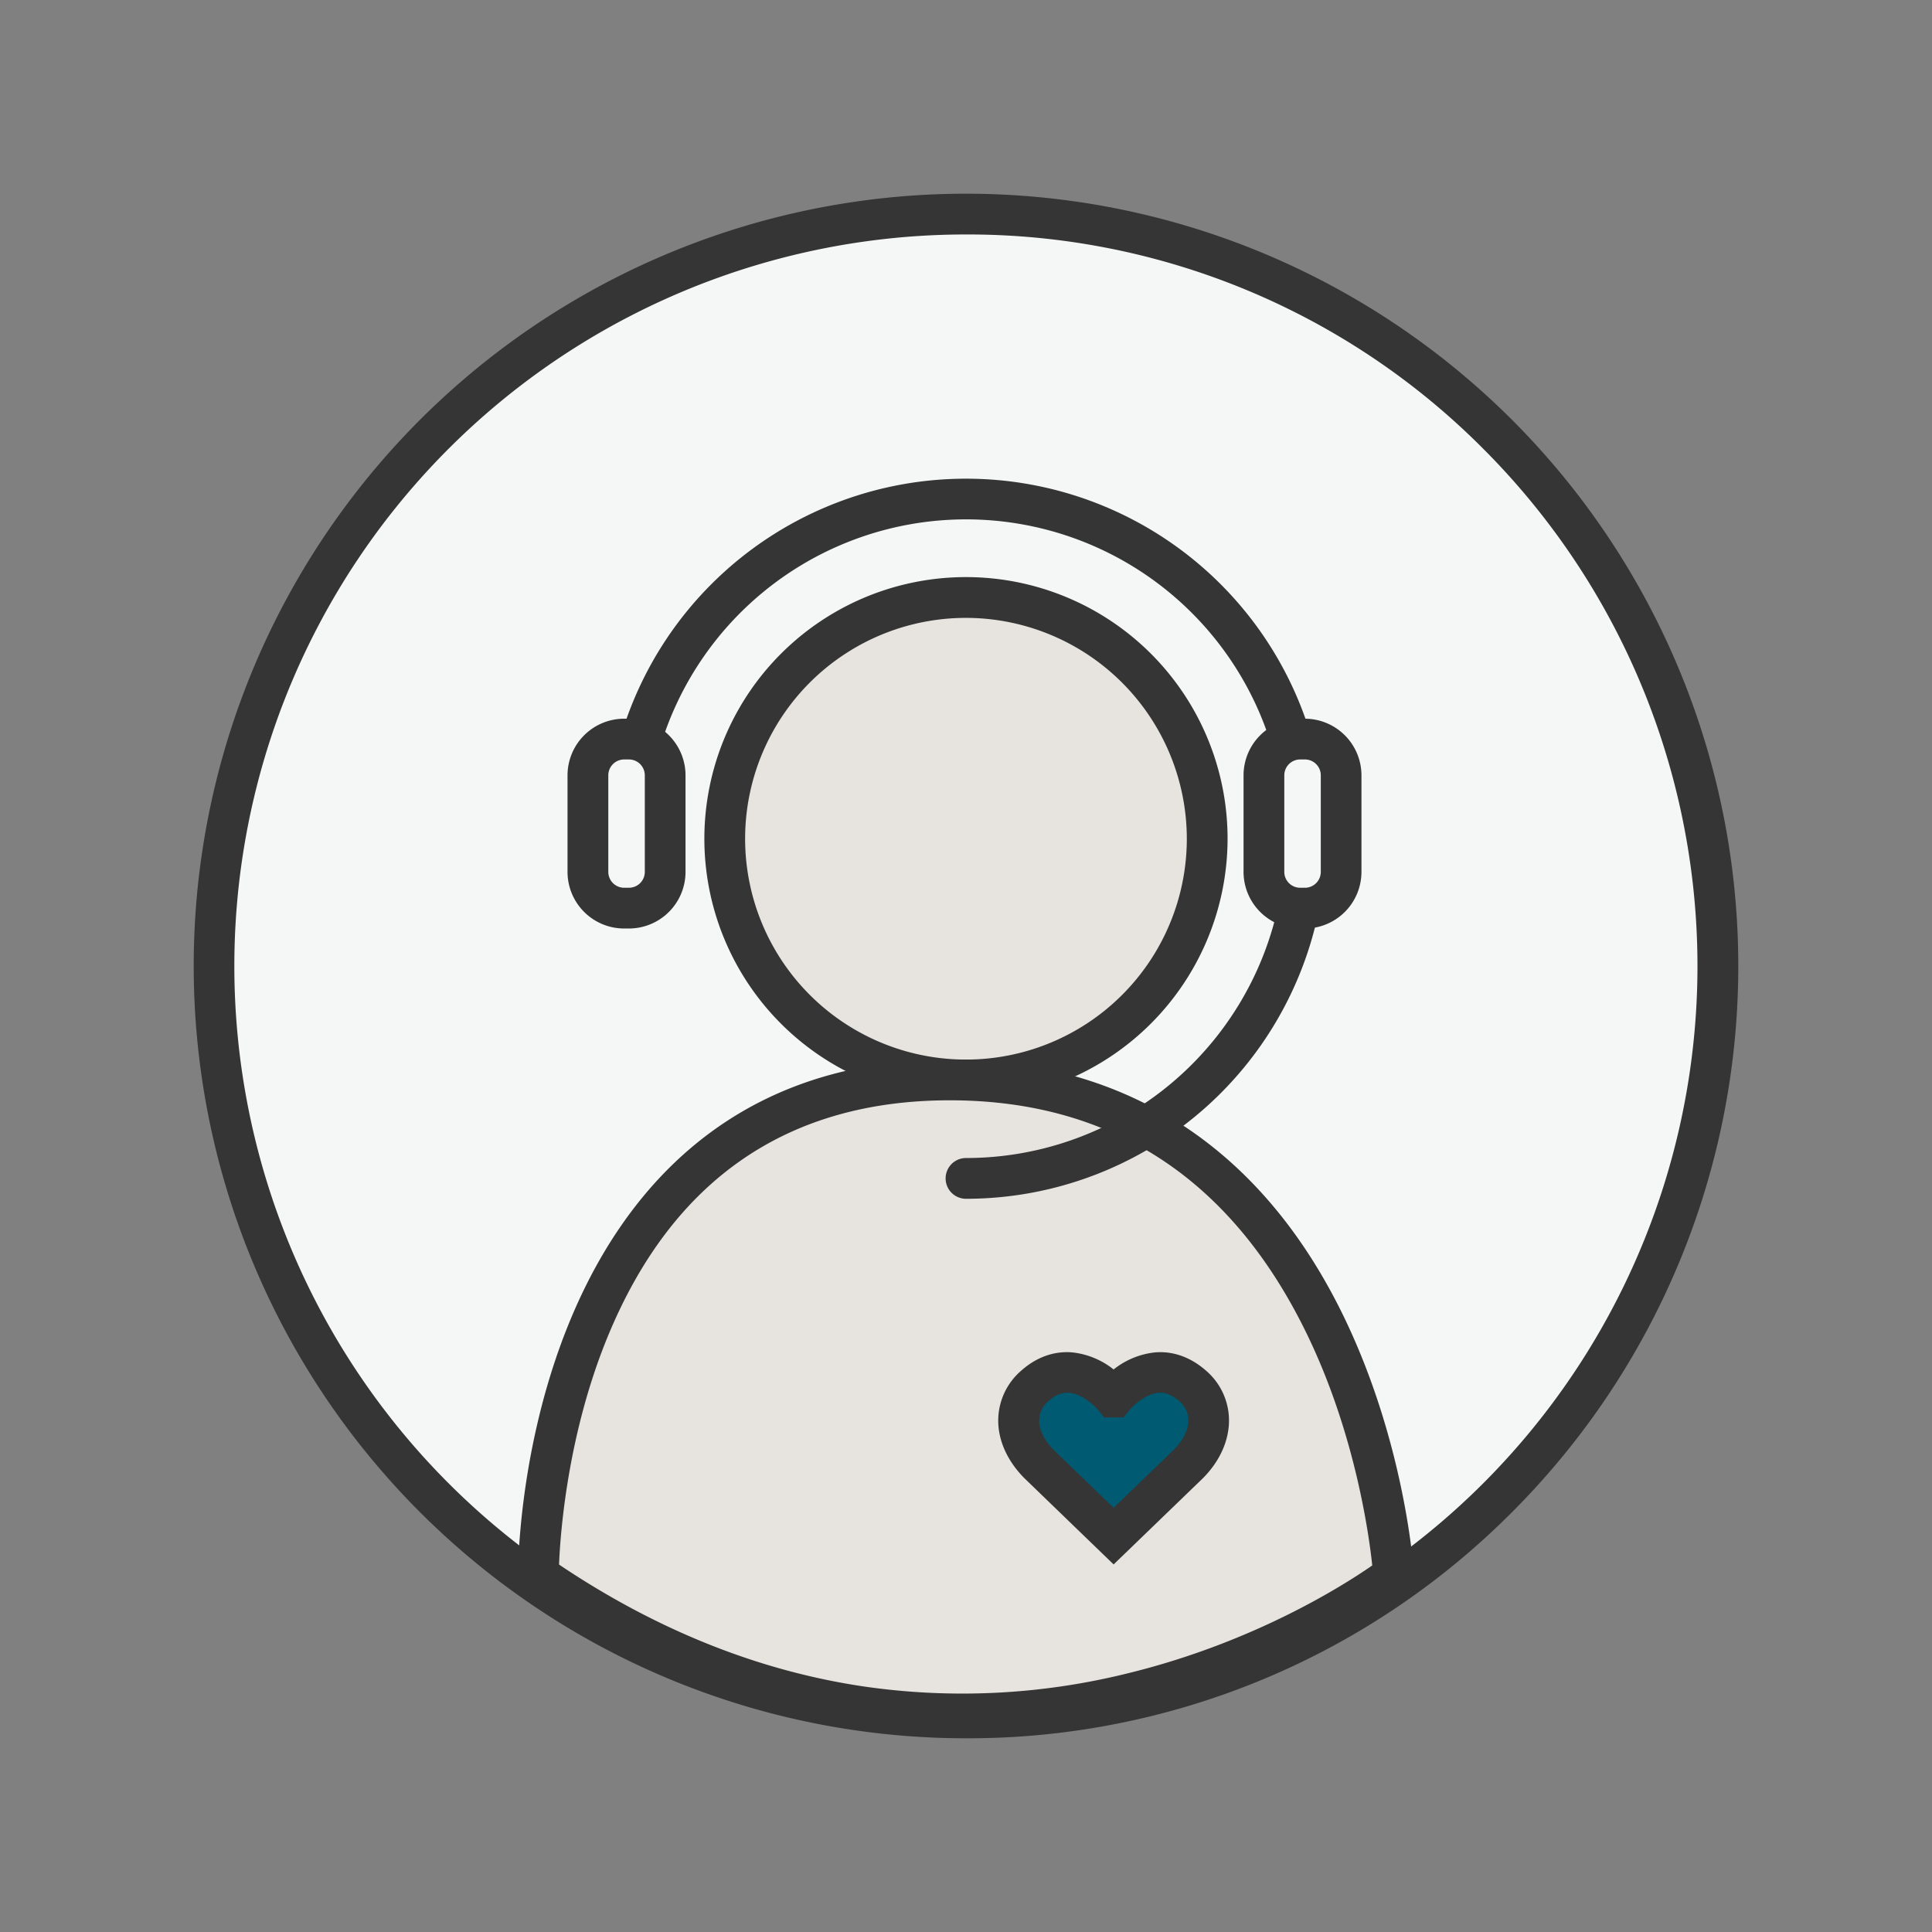 <svg xmlns="http://www.w3.org/2000/svg" id="Layer_1" data-name="Layer 1" viewBox="0 0 640 640"><rect x="0" y="0" width="640" height="640" fill="#808080" stroke="none"/><defs><style>.cls-1{fill:#f5f6f6;}.cls-2{fill:#353535;}.cls-3{fill:#e7e3df;}.cls-4{fill:#005a72;}</style></defs><circle class="cls-1" cx="320" cy="320" r="249.08"></circle><path class="cls-2" d="M320,575.83A255.83,255.83,0,0,1,139.1,139.1,255.83,255.83,0,0,1,500.9,500.9,254.16,254.16,0,0,1,320,575.83Zm0-498.16a242.34,242.34,0,1,0,171.35,71A240.74,240.74,0,0,0,320,77.67Z"></path><circle class="cls-3" cx="320" cy="277.84" r="79.9"></circle><path class="cls-2" d="M320,364.49a86.66,86.66,0,1,1,86.65-86.65A86.75,86.75,0,0,1,320,364.49Zm0-159.81a73.16,73.16,0,1,0,73.15,73.16A73.24,73.24,0,0,0,320,204.68Z"></path><path class="cls-3" d="M178.34,521.78s-.33-164,136.29-164,147,164,147,164S328.37,625.3,178.34,521.78Z"></path><path class="cls-2" d="M318.48,574.54a233.45,233.45,0,0,1-33.54-2.41c-38.19-5.51-75.35-20.58-110.43-44.79l-2.91-2V521.8c0-3.45.4-85.14,49.79-134.63,24-24,55.33-36.18,93.25-36.18,58.65,0,103.89,29.69,130.84,85.85,20,41.72,22.82,82.79,22.92,84.52l.23,3.56-2.82,2.2c-1.41,1.09-35.06,26.9-87.91,40A246.15,246.15,0,0,1,318.48,574.54ZM185.19,518.28c32.35,21.74,66.43,35.35,101.34,40.44a227.2,227.2,0,0,0,87.57-4.54c41.66-10.25,71.36-29.27,80.48-35.61-1.15-10.78-5.79-43.75-21.45-76.23-24.91-51.66-64.78-77.85-118.5-77.85-53.54,0-91.56,26.08-113,77.51C188.06,474.58,185.62,507.67,185.19,518.28Z"></path><path class="cls-2" d="M320,397.11a6.75,6.75,0,0,1,0-13.5A105.78,105.78,0,1,0,214.23,277.84a6.75,6.75,0,0,1-13.5,0A119.27,119.27,0,1,1,320,397.11Z"></path><rect class="cls-1" x="194.76" y="244.86" width="25.59" height="55.97" rx="12"></rect><path class="cls-2" d="M208.35,307.58h-1.59A18.77,18.77,0,0,1,188,288.83v-32a18.78,18.78,0,0,1,18.75-18.75h1.59a18.78,18.78,0,0,1,18.75,18.75v32A18.77,18.77,0,0,1,208.35,307.58Zm-1.59-56a5.26,5.26,0,0,0-5.25,5.25v32a5.26,5.26,0,0,0,5.25,5.25h1.59a5.26,5.26,0,0,0,5.25-5.25v-32a5.26,5.26,0,0,0-5.25-5.25Z"></path><rect class="cls-1" x="418.69" y="244.86" width="25.59" height="55.97" rx="12"></rect><path class="cls-2" d="M432.28,307.58h-1.59a18.78,18.78,0,0,1-18.75-18.75v-32a18.78,18.78,0,0,1,18.75-18.75h1.59A18.78,18.78,0,0,1,451,256.85v32A18.77,18.77,0,0,1,432.28,307.58Zm-1.59-56a5.26,5.26,0,0,0-5.25,5.25v32a5.26,5.26,0,0,0,5.25,5.25h1.59a5.26,5.26,0,0,0,5.25-5.25v-32a5.26,5.26,0,0,0-5.25-5.25Z"></path><path class="cls-4" d="M368.9,462.81S381.57,447.2,395,459c7.91,6.93,6.79,17.77-1.4,26l-24.7,23.86L344.2,485c-8.19-8.19-9.3-19-1.4-26,13.44-11.83,26.1,3.78,26.1,3.78Z"></path><path class="cls-2" d="M368.9,518.24l-29.47-28.48c-5.87-5.86-9-13-8.74-20A21.86,21.86,0,0,1,338.35,454c5-4.44,10.89-6.53,16.87-6a26.5,26.5,0,0,1,13.68,5.65,26.5,26.5,0,0,1,13.69-5.65c6-.51,11.82,1.58,16.87,6a21.81,21.81,0,0,1,7.65,15.78c.24,7-2.87,14.16-8.73,20l-.09.08Zm-20-38.06,20,19.29,20-19.29c3.13-3.14,4.86-6.78,4.75-10a8.3,8.3,0,0,0-3.06-6.07c-2.31-2-4.56-2.92-6.84-2.73-4.42.37-8.68,4.58-9.58,5.68l-2,2.5h-6.41l-2-2.47c-1.23-1.47-5.36-5.38-9.65-5.72-2.27-.17-4.5.72-6.78,2.73a8.29,8.29,0,0,0-3.08,6.08C344.08,473.4,345.81,477,348.94,480.18Z"></path></svg>